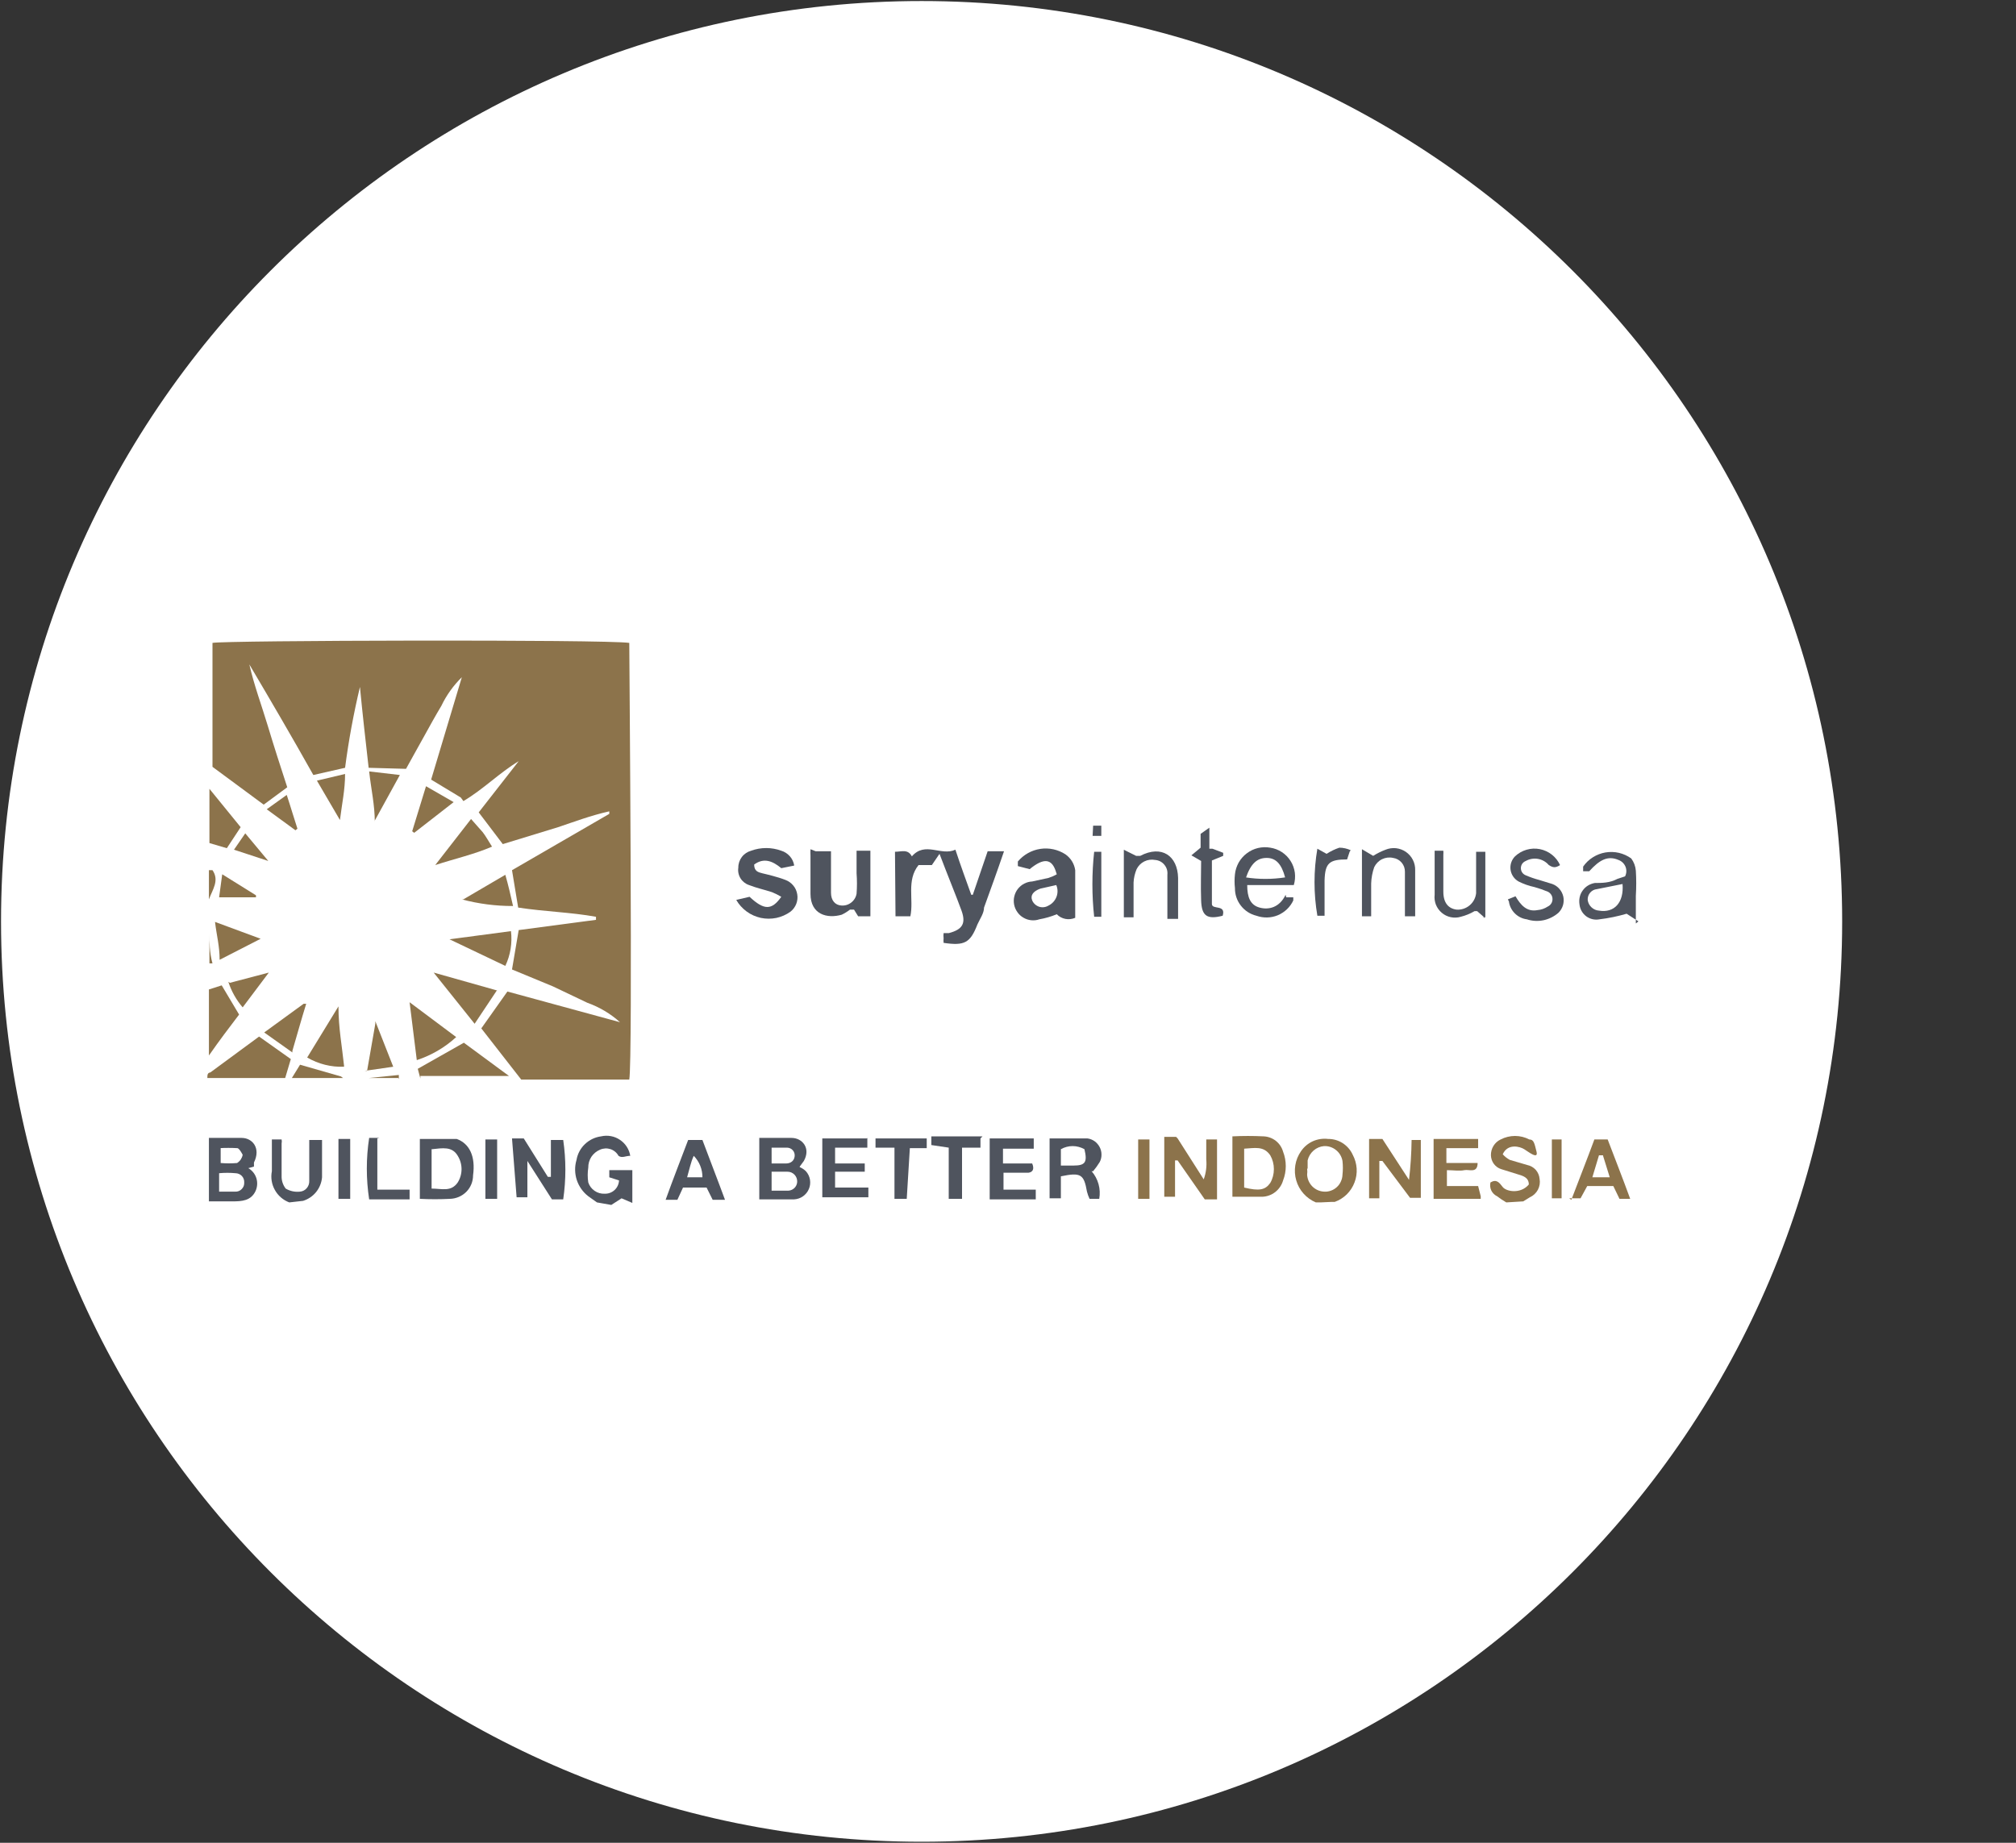 <svg width="35" height="32" viewBox="0 0 35 32" fill="none" xmlns="http://www.w3.org/2000/svg">
<rect x="0" y="0" width="35" height="32" fill="#333333" stroke="none"/>
<g clip-path="url(#clip0_2707_273743)">
<path d="M16 31.982C24.827 31.982 31.982 24.827 31.982 16C31.982 7.173 24.827 0.018 16 0.018C7.173 0.018 0.018 7.173 0.018 16C0.018 24.827 7.173 31.982 16 31.982Z" fill="white"/>
<path d="M10.364 20.88L10.213 20.773C10.12 20.701 10.05 20.602 10.013 20.489C9.977 20.377 9.975 20.256 10.009 20.142C10.027 20.037 10.078 19.941 10.155 19.868C10.232 19.794 10.33 19.747 10.436 19.733C10.491 19.72 10.549 19.719 10.605 19.729C10.661 19.739 10.715 19.761 10.762 19.793C10.809 19.824 10.85 19.865 10.881 19.913C10.912 19.961 10.933 20.015 10.942 20.071C10.862 20.071 10.8 20.116 10.738 20.071C10.708 20.016 10.658 19.975 10.599 19.955C10.539 19.936 10.475 19.939 10.418 19.964C10.356 19.99 10.304 20.033 10.267 20.088C10.231 20.144 10.212 20.209 10.213 20.276C10.2 20.361 10.2 20.448 10.213 20.533C10.233 20.593 10.271 20.644 10.323 20.679C10.374 20.715 10.436 20.732 10.498 20.729C10.529 20.73 10.561 20.725 10.59 20.714C10.62 20.703 10.647 20.686 10.67 20.665C10.693 20.643 10.712 20.618 10.725 20.589C10.738 20.56 10.746 20.529 10.747 20.498L10.578 20.444V20.32H10.978V20.889L10.791 20.809L10.613 20.924L10.364 20.88Z" fill="#4F545E"/>
<path d="M22.693 20.293C22.698 20.329 22.698 20.365 22.693 20.4C22.698 20.476 22.73 20.549 22.784 20.603C22.838 20.657 22.91 20.689 22.987 20.693C23.027 20.696 23.068 20.69 23.106 20.676C23.144 20.663 23.179 20.642 23.209 20.614C23.239 20.587 23.263 20.554 23.279 20.517C23.296 20.48 23.306 20.44 23.307 20.4C23.316 20.32 23.316 20.24 23.307 20.16C23.294 20.085 23.254 20.018 23.195 19.971C23.136 19.923 23.062 19.899 22.987 19.902C22.919 19.908 22.855 19.935 22.804 19.98C22.753 20.025 22.717 20.085 22.702 20.151C22.702 20.204 22.702 20.249 22.702 20.293M22.924 20.88H22.845C22.763 20.846 22.69 20.793 22.631 20.727C22.572 20.661 22.528 20.582 22.504 20.497C22.479 20.412 22.474 20.322 22.488 20.235C22.502 20.147 22.536 20.064 22.587 19.991C22.638 19.916 22.709 19.856 22.792 19.818C22.875 19.781 22.967 19.767 23.058 19.778C23.148 19.777 23.237 19.803 23.312 19.852C23.388 19.901 23.448 19.971 23.485 20.053C23.524 20.126 23.547 20.207 23.553 20.29C23.558 20.373 23.546 20.456 23.516 20.533C23.487 20.611 23.441 20.681 23.382 20.74C23.323 20.798 23.251 20.843 23.173 20.871H23.12L22.924 20.88Z" fill="#8C734B"/>
<path d="M5.022 20.88C4.916 20.84 4.827 20.764 4.772 20.664C4.716 20.565 4.698 20.449 4.72 20.338C4.72 20.16 4.72 19.982 4.72 19.787H4.889C4.894 19.81 4.894 19.834 4.889 19.858C4.889 20.044 4.889 20.231 4.889 20.418C4.886 20.498 4.911 20.576 4.96 20.64C5.035 20.684 5.122 20.703 5.209 20.693C5.254 20.689 5.297 20.667 5.326 20.632C5.356 20.597 5.371 20.552 5.369 20.507C5.369 20.364 5.369 20.231 5.369 20.089V19.796H5.591V20.444C5.583 20.538 5.547 20.626 5.489 20.699C5.43 20.772 5.351 20.825 5.262 20.853L5.022 20.88Z" fill="#4F545E"/>
<path d="M26.151 20.88C26.096 20.848 26.042 20.812 25.991 20.773C25.948 20.752 25.912 20.717 25.891 20.674C25.87 20.63 25.865 20.581 25.876 20.533C25.982 20.471 26.027 20.533 26.089 20.613C26.151 20.693 26.4 20.738 26.542 20.569C26.542 20.444 26.436 20.418 26.347 20.391L26.062 20.302C26.011 20.286 25.967 20.254 25.935 20.211C25.903 20.168 25.886 20.116 25.884 20.062C25.883 20.005 25.898 19.948 25.928 19.899C25.958 19.85 26.001 19.811 26.053 19.787C26.13 19.747 26.216 19.726 26.302 19.726C26.389 19.726 26.474 19.747 26.551 19.787C26.631 19.787 26.64 19.858 26.676 20C26.711 20.142 26.533 20 26.462 19.956C26.391 19.911 26.178 19.849 26.089 20.044C26.124 20.084 26.166 20.117 26.213 20.142L26.516 20.231C26.572 20.242 26.624 20.272 26.663 20.315C26.701 20.359 26.724 20.413 26.729 20.471C26.741 20.536 26.73 20.602 26.7 20.66C26.669 20.718 26.62 20.764 26.56 20.791L26.445 20.862L26.151 20.88Z" fill="#8C734B"/>
<path d="M8 13.849L7.485 13.538L8.018 11.76C7.871 11.904 7.751 12.072 7.662 12.258C7.556 12.435 7.458 12.613 7.36 12.791C7.262 12.969 7.156 13.155 7.049 13.351L6.4 13.333C6.347 12.862 6.293 12.391 6.249 11.929C6.139 12.392 6.052 12.861 5.991 13.333L5.44 13.458C5.076 12.809 4.702 12.169 4.329 11.538C4.409 11.893 4.542 12.249 4.649 12.604C4.756 12.96 4.871 13.316 4.987 13.671L4.578 13.973L3.689 13.316V11.164C3.867 11.12 10.507 11.102 10.925 11.164C10.925 11.342 10.987 18.427 10.925 18.747C10.311 18.747 9.68 18.747 9.049 18.747L8.356 17.858L8.809 17.218L10.764 17.751C10.599 17.602 10.406 17.488 10.196 17.413L9.6 17.129L8.889 16.835L9.005 16.151L10.347 15.973V15.92C9.902 15.84 9.458 15.831 8.996 15.76L8.889 15.111L10.578 14.133V14.089C10.258 14.16 9.956 14.275 9.689 14.364L8.729 14.658L8.311 14.107L9.005 13.218C8.667 13.422 8.391 13.707 8.045 13.911" fill="#8C734B"/>
<path d="M15.538 14.791C15.653 14.791 15.76 14.738 15.831 14.871C16.062 14.604 16.338 14.871 16.587 14.755C16.684 15.049 16.773 15.289 16.862 15.538H16.889L17.147 14.782H17.431C17.316 15.12 17.2 15.44 17.084 15.76C17.084 15.858 17.013 15.956 16.969 16.053C16.845 16.373 16.747 16.427 16.382 16.373C16.379 16.347 16.379 16.32 16.382 16.293C16.378 16.264 16.378 16.234 16.382 16.204H16.471C16.711 16.142 16.773 16.035 16.693 15.813C16.613 15.591 16.445 15.182 16.311 14.827L16.178 15.022H15.947C15.733 15.289 15.867 15.618 15.805 15.911H15.547L15.538 14.791Z" fill="#4F545E"/>
<path d="M18.338 15.369L18.062 15.431C17.938 15.476 17.884 15.547 17.92 15.636C17.931 15.662 17.948 15.685 17.969 15.704C17.99 15.723 18.015 15.737 18.042 15.746C18.069 15.754 18.097 15.757 18.125 15.753C18.154 15.749 18.18 15.74 18.204 15.725C18.268 15.694 18.317 15.639 18.342 15.573C18.367 15.507 18.366 15.434 18.338 15.369ZM18.338 15.156C18.267 14.907 18.125 14.889 17.876 15.093L17.671 15.04C17.671 15.04 17.671 14.978 17.671 14.96C17.77 14.842 17.909 14.764 18.061 14.741C18.213 14.718 18.369 14.752 18.498 14.836C18.543 14.868 18.582 14.909 18.611 14.956C18.64 15.003 18.659 15.056 18.667 15.111C18.667 15.245 18.667 15.387 18.667 15.52C18.667 15.653 18.667 15.796 18.667 15.938C18.613 15.961 18.554 15.968 18.497 15.957C18.44 15.946 18.387 15.918 18.347 15.876C18.25 15.916 18.148 15.946 18.044 15.964C17.999 15.98 17.95 15.985 17.902 15.98C17.855 15.975 17.808 15.96 17.767 15.935C17.725 15.911 17.689 15.878 17.662 15.838C17.634 15.799 17.615 15.754 17.606 15.707C17.597 15.659 17.598 15.611 17.61 15.564C17.621 15.517 17.642 15.473 17.672 15.435C17.702 15.398 17.739 15.366 17.782 15.344C17.825 15.322 17.872 15.309 17.92 15.307L18.204 15.245C18.254 15.229 18.302 15.208 18.347 15.182" fill="#4F545E"/>
<path d="M14.16 14.782H14.427V15.111C14.427 15.244 14.427 15.369 14.427 15.502C14.427 15.636 14.498 15.716 14.604 15.724C14.666 15.73 14.728 15.712 14.777 15.674C14.827 15.636 14.86 15.581 14.871 15.52C14.88 15.402 14.88 15.283 14.871 15.164V14.844C14.871 14.844 14.871 14.844 14.871 14.773H15.111V15.911H14.898L14.827 15.796H14.756C14.712 15.83 14.664 15.86 14.613 15.884C14.364 15.956 14.071 15.884 14.071 15.52C14.071 15.307 14.071 15.084 14.071 14.862C14.069 14.824 14.069 14.785 14.071 14.747" fill="#4F545E"/>
<path d="M13.787 15.031L13.564 15.076C13.413 14.951 13.262 14.889 13.093 15.013C13.093 15.129 13.164 15.147 13.236 15.165C13.307 15.182 13.502 15.227 13.636 15.28C13.689 15.3 13.736 15.333 13.772 15.377C13.809 15.421 13.832 15.473 13.841 15.53C13.851 15.586 13.844 15.643 13.824 15.696C13.803 15.749 13.769 15.796 13.724 15.831C13.651 15.884 13.567 15.921 13.478 15.94C13.389 15.958 13.297 15.958 13.208 15.939C13.119 15.919 13.035 15.882 12.962 15.828C12.889 15.774 12.827 15.706 12.782 15.627L13.013 15.573C13.262 15.805 13.396 15.813 13.564 15.573C13.513 15.543 13.46 15.516 13.404 15.493C13.271 15.449 13.138 15.422 13.004 15.369C12.943 15.349 12.89 15.307 12.856 15.252C12.822 15.197 12.808 15.131 12.818 15.067C12.817 15 12.839 14.935 12.879 14.882C12.919 14.829 12.976 14.791 13.04 14.773C13.209 14.711 13.395 14.711 13.564 14.773C13.621 14.79 13.671 14.823 13.711 14.867C13.75 14.91 13.776 14.964 13.787 15.022" fill="#4F545E"/>
<path d="M3.831 19.92V20.196C3.926 20.204 4.021 20.204 4.116 20.196C4.141 20.18 4.163 20.159 4.18 20.135C4.196 20.11 4.208 20.083 4.213 20.053C4.213 20.053 4.16 19.947 4.124 19.938C4.018 19.932 3.911 19.932 3.804 19.938M3.804 20.364V20.693H4.08C4.101 20.695 4.123 20.691 4.143 20.684C4.163 20.676 4.181 20.665 4.196 20.649C4.211 20.634 4.223 20.616 4.231 20.596C4.238 20.576 4.241 20.555 4.24 20.533C4.241 20.513 4.238 20.492 4.231 20.473C4.224 20.453 4.213 20.436 4.199 20.421C4.185 20.406 4.168 20.394 4.149 20.386C4.13 20.378 4.11 20.373 4.089 20.373C3.994 20.364 3.899 20.364 3.804 20.373M4.311 20.285C4.378 20.324 4.428 20.386 4.451 20.46C4.474 20.534 4.468 20.614 4.436 20.684C4.356 20.853 4.196 20.862 4.036 20.862H3.627V19.76C3.822 19.76 4.009 19.76 4.196 19.76C4.382 19.76 4.533 19.938 4.409 20.187V20.258" fill="#4F545E"/>
<path d="M3.6 18.72C3.6 18.667 3.6 18.631 3.653 18.622L4.498 18L5.049 18.391L4.951 18.72H3.6Z" fill="#8C734B"/>
<path d="M13.396 20.204H13.645C13.725 20.204 13.787 20.16 13.796 20.08C13.798 20.061 13.797 20.042 13.791 20.023C13.786 20.005 13.776 19.988 13.763 19.974C13.751 19.96 13.735 19.948 13.718 19.941C13.7 19.933 13.681 19.929 13.662 19.929H13.396V20.204ZM13.396 20.676H13.689C13.728 20.673 13.765 20.657 13.793 20.629C13.821 20.601 13.838 20.564 13.84 20.524C13.841 20.502 13.838 20.479 13.83 20.457C13.822 20.436 13.81 20.416 13.794 20.399C13.778 20.383 13.759 20.369 13.738 20.36C13.717 20.351 13.694 20.347 13.671 20.347H13.396V20.676ZM13.884 20.267C13.924 20.284 13.96 20.308 13.991 20.338C14.028 20.379 14.053 20.43 14.062 20.485C14.071 20.54 14.065 20.596 14.043 20.647C14.022 20.698 13.986 20.742 13.941 20.774C13.896 20.806 13.842 20.824 13.787 20.827H13.182V19.76C13.369 19.76 13.556 19.76 13.742 19.76C13.929 19.76 14.08 19.938 13.956 20.16L13.884 20.258" fill="#4F545E"/>
<path d="M18.418 20.24H18.64C18.845 20.24 18.88 20.178 18.827 19.956C18.764 19.921 18.694 19.902 18.622 19.902C18.551 19.902 18.48 19.921 18.418 19.956V20.24ZM18.951 20.338C19.008 20.403 19.049 20.48 19.072 20.563C19.095 20.646 19.099 20.733 19.084 20.818H18.916C18.897 20.778 18.882 20.736 18.871 20.693C18.818 20.391 18.765 20.355 18.418 20.427V20.809H18.222V19.769C18.445 19.769 18.658 19.769 18.88 19.769C18.925 19.775 18.967 19.792 19.004 19.818C19.04 19.844 19.07 19.879 19.091 19.919C19.112 19.959 19.123 20.003 19.123 20.048C19.124 20.093 19.114 20.137 19.093 20.178C19.059 20.234 19.02 20.287 18.978 20.338" fill="#4F545E"/>
<path d="M21.627 15.236C21.853 15.271 22.084 15.271 22.311 15.236C22.249 15.004 22.151 14.898 21.991 14.898C21.831 14.898 21.716 14.987 21.627 15.253M22.329 15.582H22.453C22.453 15.582 22.453 15.627 22.453 15.636C22.399 15.752 22.303 15.843 22.185 15.893C22.067 15.942 21.934 15.945 21.813 15.902C21.706 15.876 21.611 15.815 21.543 15.727C21.475 15.64 21.439 15.533 21.44 15.422C21.431 15.342 21.431 15.262 21.44 15.182C21.447 15.111 21.47 15.041 21.505 14.978C21.541 14.916 21.588 14.861 21.646 14.818C21.704 14.774 21.769 14.743 21.84 14.726C21.91 14.71 21.982 14.707 22.053 14.72C22.125 14.731 22.194 14.757 22.255 14.797C22.316 14.837 22.367 14.889 22.406 14.951C22.445 15.012 22.47 15.082 22.48 15.154C22.489 15.226 22.483 15.299 22.462 15.369H21.653C21.653 15.582 21.707 15.716 21.867 15.76C22.027 15.804 22.213 15.76 22.32 15.538" fill="#4F545E"/>
<path d="M28.169 15.351L27.724 15.44C27.679 15.444 27.637 15.466 27.607 15.501C27.577 15.536 27.562 15.581 27.564 15.627C27.57 15.676 27.593 15.721 27.629 15.755C27.665 15.789 27.711 15.81 27.76 15.813C28.027 15.858 28.196 15.671 28.169 15.351ZM28.445 16L28.24 15.867C28.086 15.912 27.928 15.945 27.769 15.964C27.729 15.972 27.688 15.971 27.648 15.962C27.609 15.953 27.572 15.936 27.539 15.912C27.506 15.887 27.479 15.857 27.459 15.821C27.439 15.786 27.426 15.747 27.422 15.707C27.415 15.665 27.416 15.621 27.425 15.58C27.434 15.538 27.452 15.498 27.477 15.464C27.502 15.429 27.533 15.399 27.57 15.377C27.606 15.355 27.647 15.34 27.689 15.333C27.813 15.333 27.947 15.333 28.08 15.262L28.213 15.218C28.226 15.192 28.234 15.163 28.235 15.134C28.236 15.105 28.231 15.076 28.22 15.049C28.209 15.023 28.192 14.998 28.171 14.978C28.15 14.958 28.125 14.943 28.098 14.933C27.911 14.853 27.769 14.933 27.591 15.129H27.485C27.485 15.129 27.485 15.067 27.485 15.049C27.53 14.984 27.587 14.929 27.654 14.887C27.721 14.845 27.795 14.816 27.872 14.803C27.95 14.79 28.03 14.792 28.107 14.81C28.183 14.828 28.256 14.861 28.32 14.907C28.366 14.969 28.394 15.043 28.4 15.12C28.409 15.265 28.409 15.411 28.4 15.556C28.4 15.698 28.4 15.831 28.4 16.036" fill="#4F545E"/>
<path d="M8.889 19.769H9.093L9.511 20.436H9.564V19.796H9.778C9.828 20.137 9.828 20.485 9.778 20.827H9.716H9.582L9.156 20.16V20.791H8.969L8.889 19.769Z" fill="#4F545E"/>
<path d="M20.445 19.769L20.898 20.48C20.938 20.369 20.953 20.251 20.942 20.133V19.787H21.129V20.827H20.916L20.445 20.151H20.4V20.782H20.213C20.213 20.436 20.213 20.098 20.213 19.742H20.418" fill="#8C734B"/>
<path d="M7.298 18.729L7.253 18.56L8.053 18.107L8.836 18.684H7.298" fill="#8C734B"/>
<path d="M23.947 20.809H23.769V19.778H24L24.462 20.489C24.489 20.259 24.504 20.027 24.507 19.796H24.667V20.8H24.48L24 20.16H23.947V20.809Z" fill="#8C734B"/>
<path d="M21.6 20.622C21.858 20.684 21.965 20.667 22.053 20.542C22.095 20.469 22.116 20.386 22.116 20.302C22.116 20.218 22.095 20.136 22.053 20.062C21.938 19.893 21.778 19.938 21.6 19.947V20.622ZM21.396 19.733C21.576 19.724 21.757 19.724 21.938 19.733C22.015 19.736 22.09 19.764 22.15 19.811C22.211 19.859 22.255 19.925 22.276 20C22.338 20.16 22.338 20.338 22.276 20.498C22.253 20.578 22.206 20.648 22.14 20.7C22.074 20.751 21.994 20.78 21.911 20.782C21.742 20.782 21.573 20.782 21.396 20.782V19.733Z" fill="#8C734B"/>
<path d="M7.493 19.956V20.64C7.671 20.64 7.831 20.702 7.947 20.533C7.99 20.464 8.013 20.384 8.013 20.302C8.013 20.221 7.99 20.14 7.947 20.071C7.849 19.902 7.68 19.938 7.502 19.956M7.289 20.844V19.778H7.858H7.929C8.151 19.858 8.258 20.08 8.213 20.409C8.213 20.516 8.172 20.619 8.097 20.695C8.022 20.771 7.92 20.815 7.813 20.818C7.639 20.827 7.464 20.827 7.289 20.818" fill="#4F545E"/>
<path d="M15.058 19.76V19.929H14.498V20.204H15.013V20.347H14.498V20.622H15.076V20.791H14.276V19.769H15.067" fill="#4F545E"/>
<path d="M25.707 20.818H24.889V19.778H25.662V19.938H25.111V20.195H25.653C25.653 20.382 25.502 20.302 25.422 20.32C25.342 20.338 25.227 20.32 25.12 20.32V20.596H25.662L25.707 20.773" fill="#8C734B"/>
<path d="M17.422 20.658H17.982V20.827H17.182V19.769C17.431 19.769 17.68 19.769 17.947 19.769V19.947H17.413V20.204H17.92C17.965 20.311 17.92 20.355 17.858 20.364H17.422V20.658Z" fill="#4F545E"/>
<path d="M24.56 15.911H24.391V15.556C24.391 15.413 24.391 15.28 24.391 15.138C24.392 15.08 24.372 15.024 24.334 14.979C24.296 14.935 24.244 14.906 24.187 14.898C24.122 14.883 24.054 14.891 23.994 14.92C23.935 14.949 23.887 14.998 23.858 15.058C23.826 15.149 23.808 15.245 23.805 15.342C23.805 15.52 23.805 15.707 23.805 15.911H23.645V14.747L23.84 14.862C23.907 14.82 23.979 14.784 24.053 14.756C24.111 14.732 24.174 14.723 24.235 14.729C24.297 14.736 24.357 14.758 24.408 14.793C24.459 14.829 24.501 14.876 24.529 14.932C24.557 14.987 24.571 15.049 24.569 15.111C24.569 15.369 24.569 15.627 24.569 15.911" fill="#4F545E"/>
<path d="M19.68 15.929H19.511V14.756L19.724 14.862H19.796C20.169 14.667 20.444 14.862 20.453 15.244V15.956H20.267C20.267 15.689 20.267 15.44 20.267 15.191C20.27 15.16 20.268 15.129 20.259 15.098C20.25 15.069 20.235 15.041 20.215 15.017C20.195 14.992 20.171 14.973 20.143 14.958C20.115 14.944 20.084 14.935 20.053 14.933C19.99 14.921 19.924 14.93 19.866 14.959C19.808 14.988 19.762 15.035 19.733 15.093C19.702 15.167 19.684 15.245 19.68 15.324C19.68 15.458 19.68 15.591 19.68 15.716V15.964" fill="#4F545E"/>
<path d="M26.178 15.618L26.311 15.564C26.4 15.716 26.507 15.84 26.693 15.804C26.757 15.799 26.818 15.777 26.871 15.742C26.896 15.731 26.916 15.713 26.931 15.69C26.946 15.667 26.953 15.64 26.953 15.613C26.953 15.586 26.946 15.56 26.931 15.537C26.916 15.514 26.896 15.496 26.871 15.484C26.796 15.453 26.719 15.426 26.64 15.404C26.544 15.384 26.452 15.351 26.364 15.307C26.327 15.286 26.295 15.257 26.271 15.222C26.247 15.187 26.231 15.147 26.225 15.104C26.219 15.062 26.223 15.019 26.236 14.979C26.25 14.938 26.272 14.901 26.302 14.871C26.359 14.817 26.427 14.778 26.502 14.756C26.577 14.734 26.656 14.73 26.732 14.745C26.809 14.76 26.881 14.793 26.942 14.841C27.003 14.889 27.052 14.951 27.084 15.022C27.005 15.075 26.96 15.067 26.889 15.022C26.841 14.966 26.775 14.928 26.702 14.915C26.629 14.902 26.554 14.915 26.489 14.951C26.464 14.961 26.442 14.978 26.427 15C26.412 15.022 26.404 15.049 26.404 15.075C26.404 15.102 26.412 15.129 26.427 15.151C26.442 15.173 26.464 15.19 26.489 15.2C26.564 15.232 26.641 15.259 26.72 15.28L26.951 15.351C26.999 15.369 27.041 15.398 27.074 15.437C27.107 15.475 27.13 15.521 27.141 15.571C27.151 15.62 27.149 15.672 27.135 15.72C27.12 15.769 27.094 15.813 27.058 15.849C26.984 15.914 26.894 15.959 26.798 15.98C26.701 16 26.601 15.995 26.507 15.964C26.428 15.954 26.355 15.917 26.299 15.861C26.243 15.805 26.206 15.732 26.196 15.653" fill="#4F545E"/>
<path d="M12.195 20.444C12.196 20.305 12.142 20.171 12.044 20.071C12.018 20.128 11.998 20.188 11.982 20.249L11.929 20.444H12.195ZM11.858 20.622L11.76 20.835H11.556C11.68 20.489 11.813 20.151 11.947 19.796H12.195C12.32 20.133 12.453 20.471 12.587 20.835H12.373L12.267 20.622H11.858Z" fill="#4F545E"/>
<path d="M27.831 20.062H27.76L27.645 20.444H27.947L27.831 20.071M27.28 20.835C27.422 20.462 27.556 20.124 27.68 19.787H27.911C28.036 20.116 28.169 20.453 28.302 20.818H28.116L28.009 20.596H27.556L27.44 20.809H27.244" fill="#8C734B"/>
<path d="M25.778 15.938L25.645 15.822H25.6C25.525 15.866 25.444 15.899 25.36 15.92C25.304 15.937 25.244 15.939 25.187 15.927C25.129 15.915 25.076 15.889 25.031 15.851C24.986 15.813 24.951 15.764 24.929 15.71C24.908 15.655 24.9 15.596 24.907 15.538C24.907 15.289 24.907 15.04 24.907 14.773H25.058C25.06 14.797 25.06 14.821 25.058 14.844V15.484C25.058 15.68 25.147 15.778 25.289 15.796C25.371 15.801 25.452 15.774 25.515 15.721C25.578 15.668 25.618 15.593 25.627 15.511C25.627 15.36 25.627 15.218 25.627 15.067V14.791H25.787C25.787 15.182 25.787 15.556 25.787 15.929H25.733" fill="#4F545E"/>
<path d="M7.236 18.409C7.191 18.062 7.156 17.751 7.111 17.404L7.92 18.009C7.723 18.19 7.49 18.326 7.236 18.409Z" fill="#8C734B"/>
<path d="M3.627 18.329V17.182L3.849 17.111L4.151 17.618C3.982 17.84 3.813 18.062 3.627 18.329Z" fill="#8C734B"/>
<path d="M8.631 17.191L8.24 17.778L7.529 16.889L8.631 17.2" fill="#8C734B"/>
<path d="M15.742 20.818H15.529V19.929H15.2V19.769C15.493 19.769 15.778 19.769 16.089 19.769V19.938H15.796L15.742 20.818Z" fill="#4F545E"/>
<path d="M17.022 19.769V19.929H16.702V20.818H16.471V19.929L16.169 19.884V19.733C16.462 19.733 16.747 19.733 17.058 19.733" fill="#4F545E"/>
<path d="M21.049 14.738L21.236 14.809V14.862L21.04 14.942V15.698C21.04 15.804 21.289 15.698 21.227 15.902C20.951 15.973 20.862 15.902 20.853 15.636C20.844 15.369 20.853 15.182 20.853 14.951L20.684 14.853L20.844 14.72V14.48L20.996 14.373V14.738" fill="#4F545E"/>
<path d="M3.636 13.698L4.178 14.364L3.938 14.729L3.636 14.64V13.698Z" fill="#8C734B"/>
<path d="M5.973 18.524C5.749 18.533 5.527 18.477 5.333 18.364L5.876 17.476C5.876 17.849 5.938 18.169 5.973 18.507" fill="#8C734B"/>
<path d="M7.804 16.311L8.871 16.169C8.896 16.376 8.862 16.585 8.773 16.773L7.804 16.311Z" fill="#8C734B"/>
<path d="M8.178 14.222L8.382 14.453C8.436 14.524 8.48 14.604 8.542 14.702C8.231 14.836 7.911 14.907 7.556 15.022L8.178 14.222Z" fill="#8C734B"/>
<path d="M6.551 19.769V20.658H7.111V20.827C6.871 20.827 6.64 20.827 6.409 20.827C6.355 20.473 6.355 20.113 6.409 19.76H6.587" fill="#4F545E"/>
<path d="M23.431 14.791L23.387 14.924C23.076 14.924 23.005 14.987 22.996 15.289V15.902H22.871C22.805 15.517 22.805 15.123 22.871 14.738L23.031 14.827C23.101 14.782 23.175 14.746 23.253 14.72C23.321 14.72 23.388 14.736 23.449 14.764" fill="#4F545E"/>
<path d="M5.076 18.276L4.587 17.929L5.271 17.431H5.316C5.236 17.689 5.164 17.947 5.076 18.249" fill="#8C734B"/>
<path d="M8.044 15.618L8.773 15.191C8.827 15.378 8.862 15.538 8.907 15.733C8.607 15.734 8.308 15.695 8.018 15.618" fill="#8C734B"/>
<path d="M3.813 16.667C3.813 16.427 3.76 16.24 3.733 16.009L4.525 16.302L3.813 16.667Z" fill="#8C734B"/>
<path d="M6.08 20.818H5.876V19.778H6.08V20.818Z" fill="#4F545E"/>
<path d="M8.631 19.76V20.818H8.427V19.787H8.631" fill="#4F545E"/>
<path d="M19.956 20.818H19.76V19.787H19.956V20.818Z" fill="#8C734B"/>
<path d="M7.156 14.435L7.396 13.653L7.876 13.929L7.191 14.462" fill="#8C734B"/>
<path d="M6.507 14.284C6.507 13.973 6.444 13.716 6.409 13.396L6.942 13.458L6.507 14.249" fill="#8C734B"/>
<path d="M6.373 18.596L6.516 17.778C6.516 17.778 6.516 17.778 6.516 17.733L6.827 18.524L6.329 18.596" fill="#8C734B"/>
<path d="M18.978 14.791H19.12V15.92H18.996C18.955 15.545 18.955 15.166 18.996 14.791" fill="#4F545E"/>
<path d="M3.991 17.067L4.667 16.889L4.213 17.493C4.101 17.363 4.017 17.212 3.964 17.049" fill="#8C734B"/>
<path d="M26.942 19.787H27.111V20.809H26.942C26.942 20.462 26.942 20.116 26.942 19.769" fill="#8C734B"/>
<path d="M5.502 13.556L5.991 13.44C5.991 13.716 5.938 13.947 5.902 14.24L5.502 13.556Z" fill="#8C734B"/>
<path d="M5.129 14.418L4.631 14.053L4.978 13.804C5.049 14.018 5.102 14.204 5.164 14.391" fill="#8C734B"/>
<path d="M4.444 15.582H3.804L3.858 15.182L4.444 15.547" fill="#8C734B"/>
<path d="M4.044 14.782L4.258 14.471L4.658 14.951L4.062 14.755" fill="#8C734B"/>
<path d="M5.956 18.72H5.067L5.209 18.489L5.92 18.693" fill="#8C734B"/>
<path d="M3.689 15.111C3.813 15.289 3.689 15.449 3.627 15.618V15.111H3.689Z" fill="#8C734B"/>
<path d="M3.636 16.213C3.636 16.355 3.636 16.542 3.689 16.729H3.636V16.213Z" fill="#8C734B"/>
<path d="M6.933 18.72H6.4L6.924 18.667V18.738" fill="#8C734B"/>
<path d="M18.978 14.338H19.12V14.515H18.969L18.978 14.338Z" fill="#4F545E"/>
</g>
<defs>
<clipPath id="clip0_2707_273743">
<rect width="32" height="32" fill="white"/>
</clipPath>
</defs>
</svg>
